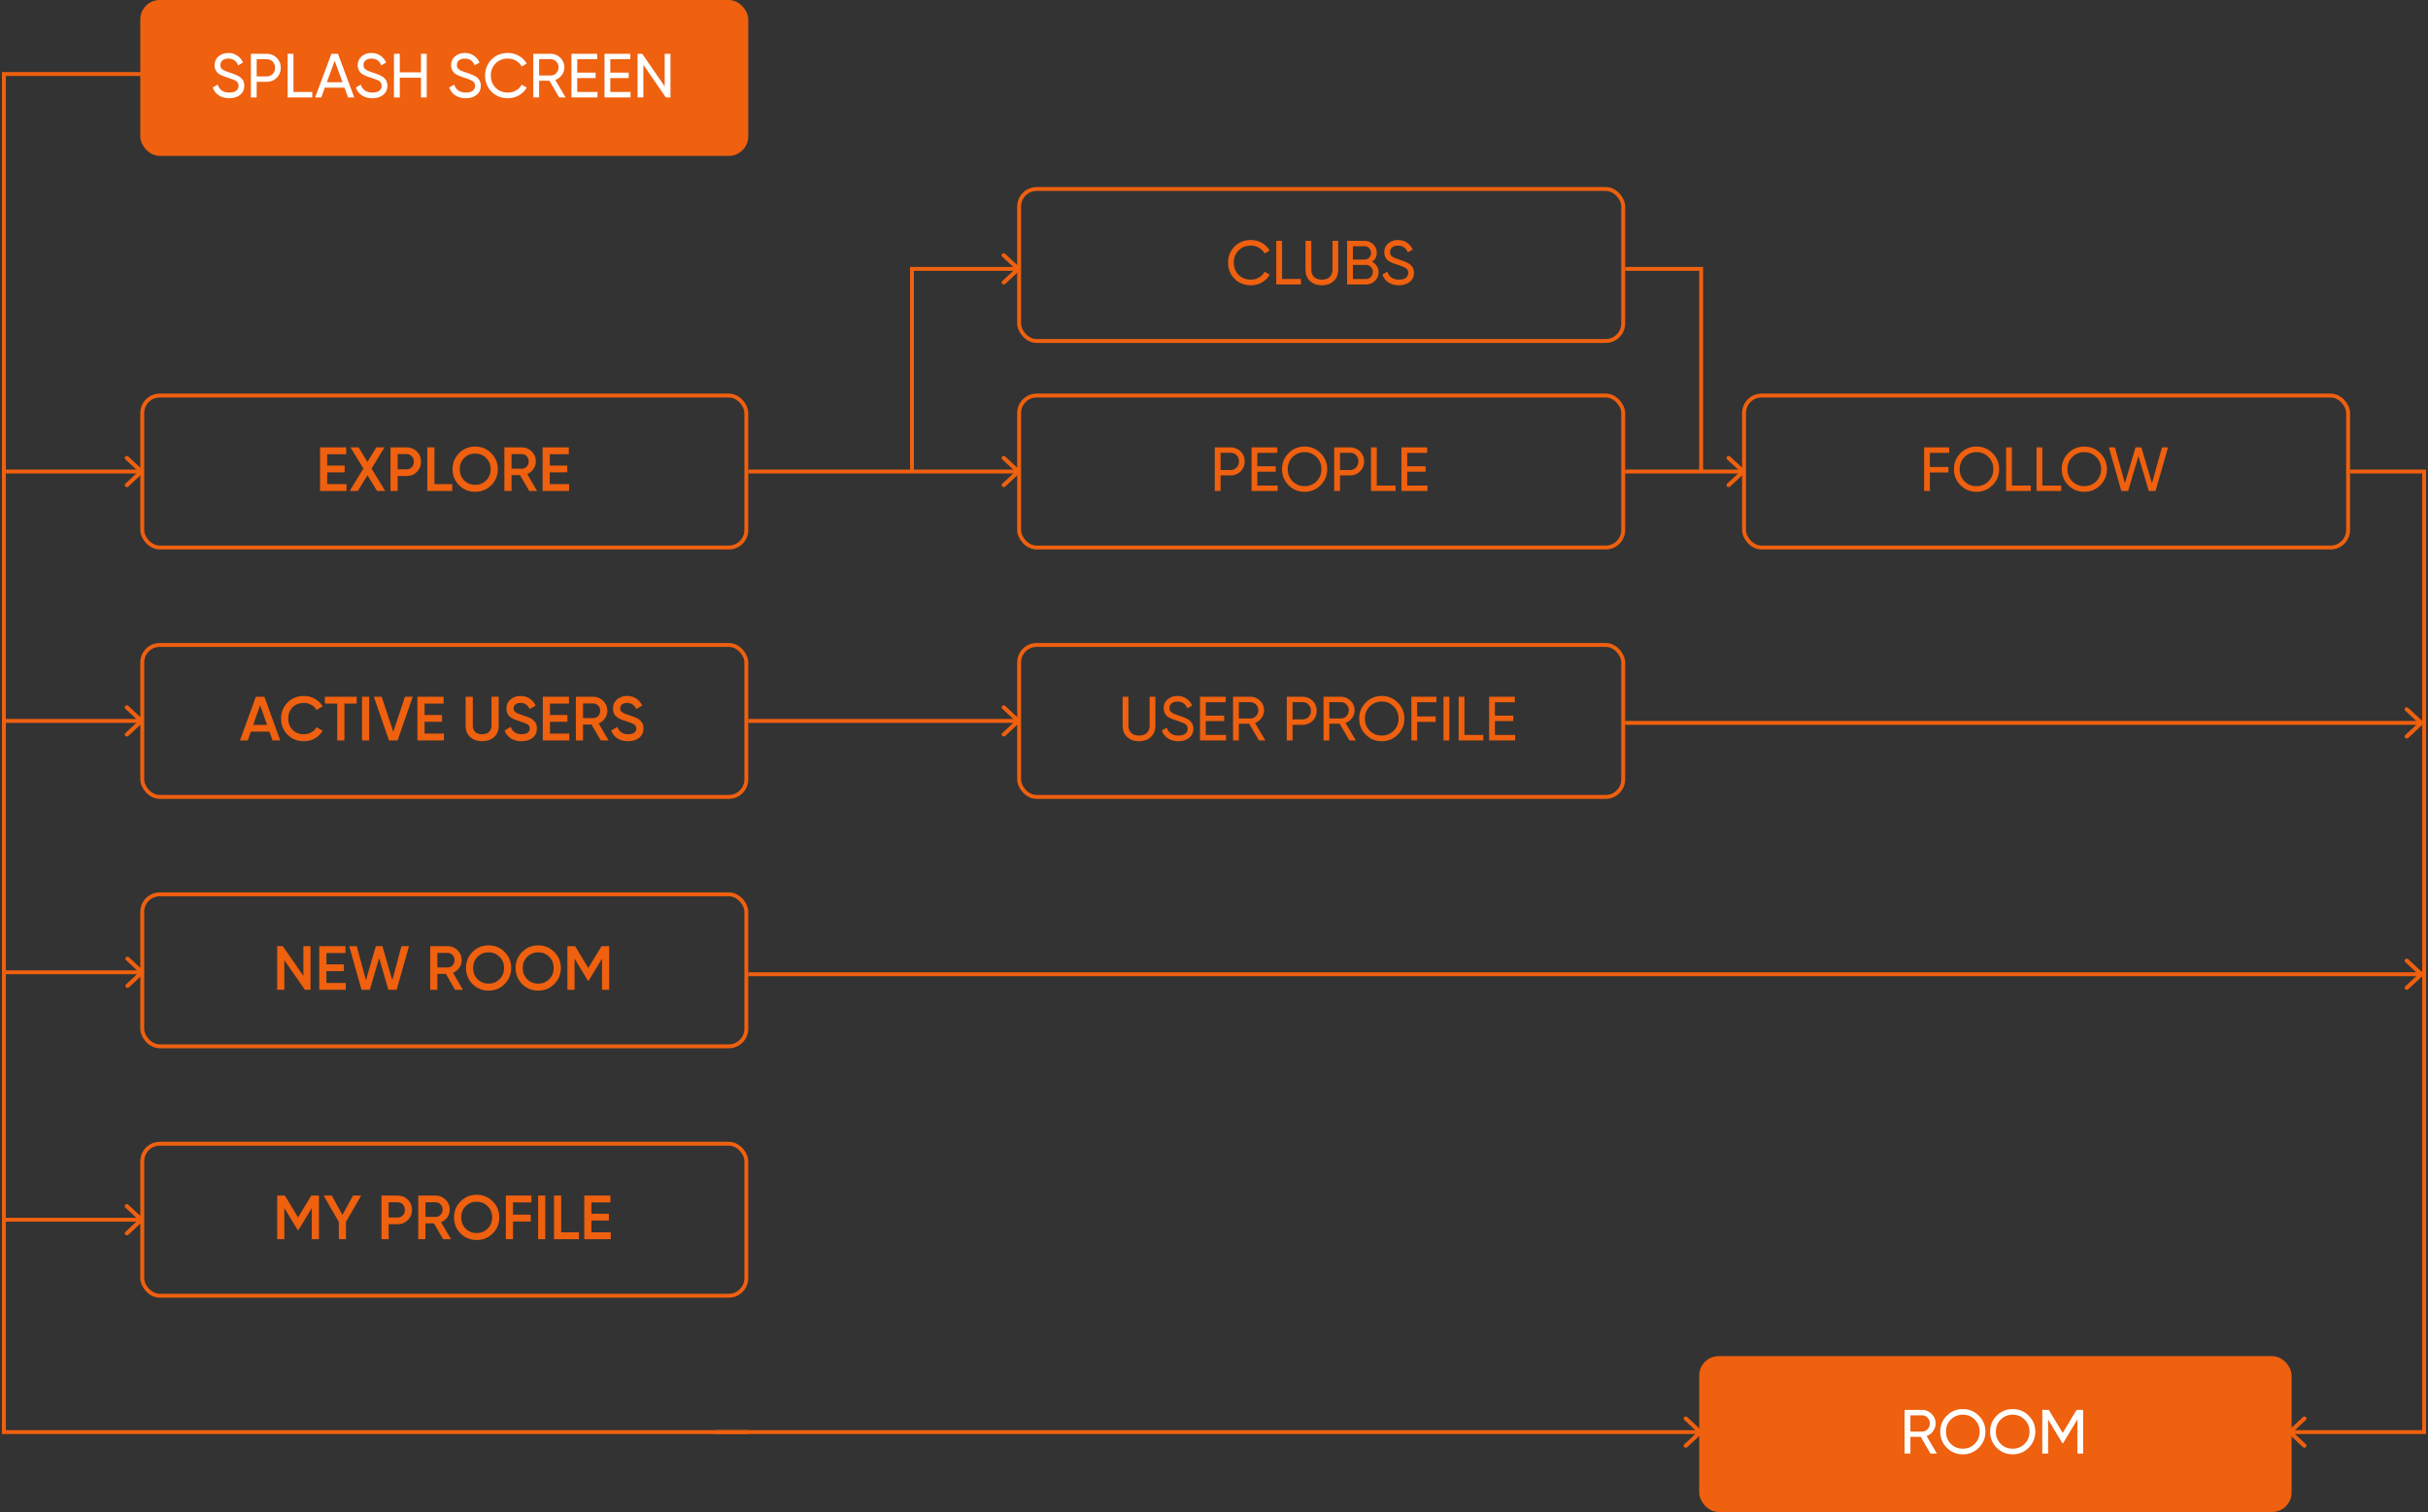 <svg width="623" height="388" viewBox="0 0 623 388" fill="none" xmlns="http://www.w3.org/2000/svg">
<rect x="0" y="0" width="623" height="388" fill="#333333" stroke="none"/>
<path d="M1 249.5H36.5" stroke="#EF600F"/>
<path d="M1 313H36.5" stroke="#EF600F"/>
<path d="M1 185H36.5" stroke="#EF600F"/>
<path d="M192 185H261" stroke="#EF600F"/>
<path d="M192 121H234M234 121V69H261.5M234 121H261.5" stroke="#EF600F"/>
<path d="M447.5 121H436.5M436.5 121V69H417M436.5 121H417" stroke="#EF600F"/>
<path d="M603 121H622V367.5H183.5" stroke="#EF600F"/>
<path d="M1 121H36.5" stroke="#EF600F"/>
<rect x="36.5" y="0.5" width="155" height="39" rx="4.5" fill="#EF600F"/>
<path d="M58.816 25.208C57.771 25.208 56.875 24.963 56.128 24.472C55.392 23.981 54.875 23.309 54.576 22.456L55.856 21.72C56.293 23.075 57.291 23.752 58.848 23.752C59.616 23.752 60.203 23.597 60.608 23.288C61.013 22.968 61.216 22.547 61.216 22.024C61.216 21.491 61.013 21.091 60.608 20.824C60.203 20.557 59.525 20.275 58.576 19.976C58.107 19.827 57.749 19.709 57.504 19.624C57.259 19.528 56.949 19.389 56.576 19.208C56.213 19.016 55.941 18.824 55.76 18.632C55.579 18.429 55.413 18.168 55.264 17.848C55.125 17.528 55.056 17.165 55.056 16.76C55.056 15.789 55.397 15.021 56.08 14.456C56.763 13.88 57.595 13.592 58.576 13.592C59.461 13.592 60.229 13.816 60.88 14.264C61.541 14.712 62.037 15.304 62.368 16.04L61.12 16.76C60.64 15.608 59.792 15.032 58.576 15.032C57.968 15.032 57.477 15.181 57.104 15.48C56.731 15.779 56.544 16.184 56.544 16.696C56.544 17.187 56.72 17.56 57.072 17.816C57.424 18.072 58.032 18.339 58.896 18.616C59.205 18.712 59.424 18.781 59.552 18.824C59.68 18.867 59.877 18.941 60.144 19.048C60.421 19.155 60.624 19.24 60.752 19.304C60.88 19.368 61.051 19.459 61.264 19.576C61.488 19.693 61.653 19.805 61.76 19.912C61.867 20.019 61.989 20.152 62.128 20.312C62.277 20.461 62.384 20.616 62.448 20.776C62.512 20.936 62.565 21.123 62.608 21.336C62.661 21.539 62.688 21.757 62.688 21.992C62.688 22.973 62.331 23.757 61.616 24.344C60.901 24.92 59.968 25.208 58.816 25.208ZM68.436 13.8C69.471 13.8 70.329 14.147 71.012 14.84C71.705 15.523 72.052 16.376 72.052 17.4C72.052 18.413 71.705 19.267 71.012 19.96C70.329 20.653 69.471 21 68.436 21H65.86V25H64.372V13.8H68.436ZM68.436 19.608C69.055 19.608 69.567 19.4 69.972 18.984C70.377 18.557 70.58 18.029 70.58 17.4C70.58 16.76 70.377 16.232 69.972 15.816C69.567 15.4 69.055 15.192 68.436 15.192H65.86V19.608H68.436ZM75.297 23.592H80.129V25H73.809V13.8H75.297V23.592ZM89.31 25L88.398 22.488H83.358L82.446 25H80.862L85.038 13.8H86.718L90.894 25H89.31ZM83.87 21.096H87.886L85.87 15.576L83.87 21.096ZM95.535 25.208C94.489 25.208 93.593 24.963 92.847 24.472C92.111 23.981 91.593 23.309 91.295 22.456L92.575 21.72C93.012 23.075 94.009 23.752 95.567 23.752C96.335 23.752 96.921 23.597 97.327 23.288C97.732 22.968 97.935 22.547 97.935 22.024C97.935 21.491 97.732 21.091 97.327 20.824C96.921 20.557 96.244 20.275 95.295 19.976C94.825 19.827 94.468 19.709 94.223 19.624C93.977 19.528 93.668 19.389 93.295 19.208C92.932 19.016 92.66 18.824 92.479 18.632C92.297 18.429 92.132 18.168 91.983 17.848C91.844 17.528 91.775 17.165 91.775 16.76C91.775 15.789 92.116 15.021 92.799 14.456C93.481 13.88 94.313 13.592 95.295 13.592C96.18 13.592 96.948 13.816 97.599 14.264C98.26 14.712 98.756 15.304 99.087 16.04L97.839 16.76C97.359 15.608 96.511 15.032 95.295 15.032C94.687 15.032 94.196 15.181 93.823 15.48C93.449 15.779 93.263 16.184 93.263 16.696C93.263 17.187 93.439 17.56 93.791 17.816C94.143 18.072 94.751 18.339 95.615 18.616C95.924 18.712 96.143 18.781 96.271 18.824C96.399 18.867 96.596 18.941 96.863 19.048C97.14 19.155 97.343 19.24 97.471 19.304C97.599 19.368 97.769 19.459 97.983 19.576C98.207 19.693 98.372 19.805 98.479 19.912C98.585 20.019 98.708 20.152 98.847 20.312C98.996 20.461 99.103 20.616 99.167 20.776C99.231 20.936 99.284 21.123 99.327 21.336C99.38 21.539 99.407 21.757 99.407 21.992C99.407 22.973 99.049 23.757 98.335 24.344C97.62 24.92 96.687 25.208 95.535 25.208ZM108.019 13.8H109.491V25H108.019V19.96H102.579V25H101.091V13.8H102.579V18.552H108.019V13.8ZM119.504 25.208C118.458 25.208 117.562 24.963 116.816 24.472C116.08 23.981 115.562 23.309 115.264 22.456L116.544 21.72C116.981 23.075 117.978 23.752 119.536 23.752C120.304 23.752 120.89 23.597 121.296 23.288C121.701 22.968 121.904 22.547 121.904 22.024C121.904 21.491 121.701 21.091 121.296 20.824C120.89 20.557 120.213 20.275 119.264 19.976C118.794 19.827 118.437 19.709 118.192 19.624C117.946 19.528 117.637 19.389 117.264 19.208C116.901 19.016 116.629 18.824 116.448 18.632C116.266 18.429 116.101 18.168 115.952 17.848C115.813 17.528 115.743 17.165 115.743 16.76C115.743 15.789 116.085 15.021 116.768 14.456C117.45 13.88 118.282 13.592 119.264 13.592C120.149 13.592 120.917 13.816 121.568 14.264C122.229 14.712 122.725 15.304 123.056 16.04L121.808 16.76C121.328 15.608 120.48 15.032 119.264 15.032C118.656 15.032 118.165 15.181 117.792 15.48C117.418 15.779 117.232 16.184 117.232 16.696C117.232 17.187 117.408 17.56 117.76 17.816C118.112 18.072 118.72 18.339 119.584 18.616C119.893 18.712 120.112 18.781 120.24 18.824C120.368 18.867 120.565 18.941 120.832 19.048C121.109 19.155 121.312 19.24 121.44 19.304C121.568 19.368 121.738 19.459 121.952 19.576C122.176 19.693 122.341 19.805 122.448 19.912C122.554 20.019 122.677 20.152 122.816 20.312C122.965 20.461 123.072 20.616 123.135 20.776C123.2 20.936 123.253 21.123 123.296 21.336C123.349 21.539 123.376 21.757 123.376 21.992C123.376 22.973 123.018 23.757 122.304 24.344C121.589 24.92 120.656 25.208 119.504 25.208ZM130.323 25.208C128.627 25.208 127.225 24.648 126.115 23.528C125.017 22.408 124.467 21.032 124.467 19.4C124.467 17.768 125.017 16.392 126.115 15.272C127.225 14.152 128.627 13.592 130.323 13.592C131.347 13.592 132.286 13.837 133.139 14.328C134.003 14.819 134.675 15.48 135.155 16.312L133.859 17.064C133.539 16.445 133.059 15.955 132.419 15.592C131.79 15.219 131.091 15.032 130.323 15.032C129.033 15.032 127.977 15.448 127.155 16.28C126.345 17.112 125.939 18.152 125.939 19.4C125.939 20.637 126.345 21.672 127.155 22.504C127.977 23.336 129.033 23.752 130.323 23.752C131.091 23.752 131.79 23.571 132.419 23.208C133.059 22.835 133.539 22.344 133.859 21.736L135.155 22.472C134.686 23.304 134.019 23.971 133.155 24.472C132.291 24.963 131.347 25.208 130.323 25.208ZM143.481 25L140.969 20.712H138.329V25H136.841V13.8H141.321C142.281 13.8 143.102 14.141 143.785 14.824C144.467 15.496 144.809 16.312 144.809 17.272C144.809 17.997 144.59 18.659 144.153 19.256C143.726 19.853 143.171 20.275 142.489 20.52L145.129 25H143.481ZM138.329 15.192V19.368H141.321C141.875 19.368 142.345 19.165 142.729 18.76C143.123 18.344 143.321 17.848 143.321 17.272C143.321 16.696 143.123 16.205 142.729 15.8C142.345 15.395 141.875 15.192 141.321 15.192H138.329ZM148.11 23.592H153.31V25H146.622V13.8H153.23V15.208H148.11V18.648H152.83V20.04H148.11V23.592ZM156.594 23.592H161.794V25H155.106V13.8H161.714V15.208H156.594V18.648H161.314V20.04H156.594V23.592ZM170.551 13.8H172.039V25H170.839L165.079 16.632V25H163.591V13.8H164.791L170.551 22.152V13.8Z" fill="white"/>
<rect x="36.5" y="0.5" width="155" height="39" rx="4.5" stroke="#EF600F"/>
<path d="M315.764 114.8C316.799 114.8 317.657 115.147 318.34 115.84C319.033 116.523 319.38 117.376 319.38 118.4C319.38 119.413 319.033 120.267 318.34 120.96C317.657 121.653 316.799 122 315.764 122H313.188V126H311.7V114.8H315.764ZM315.764 120.608C316.383 120.608 316.895 120.4 317.3 119.984C317.705 119.557 317.908 119.029 317.908 118.4C317.908 117.76 317.705 117.232 317.3 116.816C316.895 116.4 316.383 116.192 315.764 116.192H313.188V120.608H315.764ZM322.626 124.592H327.826V126H321.138V114.8H327.746V116.208H322.626V119.648H327.346V121.04H322.626V124.592ZM338.856 124.512C337.736 125.643 336.365 126.208 334.744 126.208C333.122 126.208 331.752 125.643 330.632 124.512C329.512 123.381 328.952 122.011 328.952 120.4C328.952 118.779 329.512 117.408 330.632 116.288C331.752 115.157 333.122 114.592 334.744 114.592C336.365 114.592 337.736 115.157 338.856 116.288C339.986 117.408 340.552 118.779 340.552 120.4C340.552 122.011 339.986 123.381 338.856 124.512ZM331.656 123.504C332.488 124.336 333.517 124.752 334.744 124.752C335.97 124.752 336.994 124.336 337.816 123.504C338.648 122.661 339.064 121.627 339.064 120.4C339.064 119.163 338.648 118.128 337.816 117.296C336.994 116.453 335.97 116.032 334.744 116.032C333.517 116.032 332.488 116.453 331.656 117.296C330.834 118.128 330.424 119.163 330.424 120.4C330.424 121.627 330.834 122.661 331.656 123.504ZM346.405 114.8C347.439 114.8 348.298 115.147 348.981 115.84C349.674 116.523 350.021 117.376 350.021 118.4C350.021 119.413 349.674 120.267 348.981 120.96C348.298 121.653 347.439 122 346.405 122H343.829V126H342.341V114.8H346.405ZM346.405 120.608C347.023 120.608 347.535 120.4 347.941 119.984C348.346 119.557 348.549 119.029 348.549 118.4C348.549 117.76 348.346 117.232 347.941 116.816C347.535 116.4 347.023 116.192 346.405 116.192H343.829V120.608H346.405ZM353.266 124.592H358.098V126H351.778V114.8H353.266V124.592ZM361.079 124.592H366.279V126H359.591V114.8H366.199V116.208H361.079V119.648H365.799V121.04H361.079V124.592Z" fill="#EF600F"/>
<rect x="261.5" y="101.5" width="155" height="39" rx="4.5" stroke="#EF600F"/>
<path d="M320.964 73.208C319.268 73.208 317.865 72.648 316.756 71.528C315.657 70.408 315.108 69.032 315.108 67.4C315.108 65.768 315.657 64.392 316.756 63.272C317.865 62.152 319.268 61.592 320.964 61.592C321.988 61.592 322.927 61.837 323.78 62.328C324.644 62.819 325.316 63.48 325.796 64.312L324.5 65.064C324.18 64.445 323.7 63.955 323.06 63.592C322.431 63.219 321.732 63.032 320.964 63.032C319.673 63.032 318.617 63.448 317.796 64.28C316.985 65.112 316.58 66.152 316.58 67.4C316.58 68.637 316.985 69.672 317.796 70.504C318.617 71.336 319.673 71.752 320.964 71.752C321.732 71.752 322.431 71.571 323.06 71.208C323.7 70.835 324.18 70.344 324.5 69.736L325.796 70.472C325.327 71.304 324.66 71.971 323.796 72.472C322.932 72.963 321.988 73.208 320.964 73.208ZM328.969 71.592H333.801V73H327.481V61.8H328.969V71.592ZM342.21 72.136C341.431 72.851 340.423 73.208 339.186 73.208C337.949 73.208 336.935 72.851 336.146 72.136C335.367 71.411 334.978 70.445 334.978 69.24V61.8H336.466V69.176C336.466 69.965 336.701 70.595 337.17 71.064C337.639 71.523 338.311 71.752 339.186 71.752C340.061 71.752 340.733 71.523 341.202 71.064C341.671 70.595 341.906 69.965 341.906 69.176V61.8H343.378V69.24C343.378 70.445 342.989 71.411 342.21 72.136ZM352.053 67.192C352.565 67.437 352.97 67.789 353.269 68.248C353.578 68.707 353.733 69.235 353.733 69.832C353.733 70.728 353.418 71.48 352.789 72.088C352.16 72.696 351.392 73 350.485 73H345.653V61.8H350.133C351.008 61.8 351.749 62.093 352.357 62.68C352.965 63.267 353.269 63.992 353.269 64.856C353.269 65.848 352.864 66.627 352.053 67.192ZM350.133 63.192H347.141V66.616H350.133C350.602 66.616 350.997 66.451 351.317 66.12C351.637 65.789 351.797 65.384 351.797 64.904C351.797 64.435 351.632 64.035 351.301 63.704C350.981 63.363 350.592 63.192 350.133 63.192ZM350.485 71.608C350.986 71.608 351.408 71.432 351.749 71.08C352.09 70.728 352.261 70.296 352.261 69.784C352.261 69.283 352.085 68.856 351.733 68.504C351.392 68.152 350.976 67.976 350.485 67.976H347.141V71.608H350.485ZM358.941 73.208C357.896 73.208 357 72.963 356.253 72.472C355.517 71.981 355 71.309 354.701 70.456L355.981 69.72C356.418 71.075 357.416 71.752 358.973 71.752C359.741 71.752 360.328 71.597 360.733 71.288C361.138 70.968 361.341 70.547 361.341 70.024C361.341 69.491 361.138 69.091 360.733 68.824C360.328 68.557 359.65 68.275 358.701 67.976C358.232 67.827 357.874 67.709 357.629 67.624C357.384 67.528 357.074 67.389 356.701 67.208C356.338 67.016 356.066 66.824 355.885 66.632C355.704 66.429 355.538 66.168 355.389 65.848C355.25 65.528 355.181 65.165 355.181 64.76C355.181 63.789 355.522 63.021 356.205 62.456C356.888 61.88 357.72 61.592 358.701 61.592C359.586 61.592 360.354 61.816 361.005 62.264C361.666 62.712 362.162 63.304 362.493 64.04L361.245 64.76C360.765 63.608 359.917 63.032 358.701 63.032C358.093 63.032 357.602 63.181 357.229 63.48C356.856 63.779 356.669 64.184 356.669 64.696C356.669 65.187 356.845 65.56 357.197 65.816C357.549 66.072 358.157 66.339 359.021 66.616C359.33 66.712 359.549 66.781 359.677 66.824C359.805 66.867 360.002 66.941 360.269 67.048C360.546 67.155 360.749 67.24 360.877 67.304C361.005 67.368 361.176 67.459 361.389 67.576C361.613 67.693 361.778 67.805 361.885 67.912C361.992 68.019 362.114 68.152 362.253 68.312C362.402 68.461 362.509 68.616 362.573 68.776C362.637 68.936 362.69 69.123 362.733 69.336C362.786 69.539 362.813 69.757 362.813 69.992C362.813 70.973 362.456 71.757 361.741 72.344C361.026 72.92 360.093 73.208 358.941 73.208Z" fill="#EF600F"/>
<rect x="261.5" y="48.5" width="155" height="39" rx="4.5" stroke="#EF600F"/>
<path d="M500.148 116.208H495.188V119.84H499.94V121.248H495.188V126H493.7V114.8H500.148V116.208ZM511.262 124.512C510.142 125.643 508.771 126.208 507.15 126.208C505.529 126.208 504.158 125.643 503.038 124.512C501.918 123.381 501.358 122.011 501.358 120.4C501.358 118.779 501.918 117.408 503.038 116.288C504.158 115.157 505.529 114.592 507.15 114.592C508.771 114.592 510.142 115.157 511.262 116.288C512.393 117.408 512.958 118.779 512.958 120.4C512.958 122.011 512.393 123.381 511.262 124.512ZM504.062 123.504C504.894 124.336 505.923 124.752 507.15 124.752C508.377 124.752 509.401 124.336 510.222 123.504C511.054 122.661 511.47 121.627 511.47 120.4C511.47 119.163 511.054 118.128 510.222 117.296C509.401 116.453 508.377 116.032 507.15 116.032C505.923 116.032 504.894 116.453 504.062 117.296C503.241 118.128 502.83 119.163 502.83 120.4C502.83 121.627 503.241 122.661 504.062 123.504ZM516.235 124.592H521.067V126H514.747V114.8H516.235V124.592ZM524.047 124.592H528.879V126H522.559V114.8H524.047V124.592ZM538.918 124.512C537.798 125.643 536.428 126.208 534.806 126.208C533.185 126.208 531.814 125.643 530.694 124.512C529.574 123.381 529.014 122.011 529.014 120.4C529.014 118.779 529.574 117.408 530.694 116.288C531.814 115.157 533.185 114.592 534.806 114.592C536.428 114.592 537.798 115.157 538.918 116.288C540.049 117.408 540.614 118.779 540.614 120.4C540.614 122.011 540.049 123.381 538.918 124.512ZM531.718 123.504C532.55 124.336 533.58 124.752 534.806 124.752C536.033 124.752 537.057 124.336 537.878 123.504C538.71 122.661 539.126 121.627 539.126 120.4C539.126 119.163 538.71 118.128 537.878 117.296C537.057 116.453 536.033 116.032 534.806 116.032C533.58 116.032 532.55 116.453 531.718 117.296C530.897 118.128 530.486 119.163 530.486 120.4C530.486 121.627 530.897 122.661 531.718 123.504ZM544.319 126L541.103 114.8H542.671L545.231 124.016L547.951 114.8H549.455L552.175 124.016L554.735 114.8H556.303L553.087 126H551.359L548.703 117.056L546.047 126H544.319Z" fill="#EF600F"/>
<rect x="447.5" y="101.5" width="155" height="39" rx="4.5" stroke="#EF600F"/>
<rect x="436.5" y="348.5" width="151" height="39" rx="4.5" fill="#EF600F"/>
<path d="M495.34 373L492.828 368.712H490.188V373H488.7V361.8H493.18C494.14 361.8 494.961 362.141 495.644 362.824C496.327 363.496 496.668 364.312 496.668 365.272C496.668 365.997 496.449 366.659 496.012 367.256C495.585 367.853 495.031 368.275 494.348 368.52L496.988 373H495.34ZM490.188 363.192V367.368H493.18C493.735 367.368 494.204 367.165 494.588 366.76C494.983 366.344 495.18 365.848 495.18 365.272C495.18 364.696 494.983 364.205 494.588 363.8C494.204 363.395 493.735 363.192 493.18 363.192H490.188ZM507.746 371.512C506.626 372.643 505.256 373.208 503.634 373.208C502.013 373.208 500.642 372.643 499.522 371.512C498.402 370.381 497.842 369.011 497.842 367.4C497.842 365.779 498.402 364.408 499.522 363.288C500.642 362.157 502.013 361.592 503.634 361.592C505.256 361.592 506.626 362.157 507.746 363.288C508.877 364.408 509.442 365.779 509.442 367.4C509.442 369.011 508.877 370.381 507.746 371.512ZM500.546 370.504C501.378 371.336 502.408 371.752 503.634 371.752C504.861 371.752 505.885 371.336 506.706 370.504C507.538 369.661 507.954 368.627 507.954 367.4C507.954 366.163 507.538 365.128 506.706 364.296C505.885 363.453 504.861 363.032 503.634 363.032C502.408 363.032 501.378 363.453 500.546 364.296C499.725 365.128 499.314 366.163 499.314 367.4C499.314 368.627 499.725 369.661 500.546 370.504ZM520.543 371.512C519.423 372.643 518.053 373.208 516.431 373.208C514.81 373.208 513.439 372.643 512.319 371.512C511.199 370.381 510.639 369.011 510.639 367.4C510.639 365.779 511.199 364.408 512.319 363.288C513.439 362.157 514.81 361.592 516.431 361.592C518.053 361.592 519.423 362.157 520.543 363.288C521.674 364.408 522.239 365.779 522.239 367.4C522.239 369.011 521.674 370.381 520.543 371.512ZM513.343 370.504C514.175 371.336 515.205 371.752 516.431 371.752C517.658 371.752 518.682 371.336 519.503 370.504C520.335 369.661 520.751 368.627 520.751 367.4C520.751 366.163 520.335 365.128 519.503 364.296C518.682 363.453 517.658 363.032 516.431 363.032C515.205 363.032 514.175 363.453 513.343 364.296C512.522 365.128 512.111 366.163 512.111 367.4C512.111 368.627 512.522 369.661 513.343 370.504ZM534.508 361.8V373H533.036V364.248L529.372 370.344H529.18L525.516 364.264V373H524.028V361.8H525.708L529.276 367.72L532.828 361.8H534.508Z" fill="white"/>
<rect x="436.5" y="348.5" width="151" height="39" rx="4.5" stroke="#EF600F"/>
<path d="M83.96 124.24H88.92V126H82.12V114.8H88.84V116.56H83.96V119.472H88.44V121.216H83.96V124.24ZM98.844 126H96.748L94.284 121.952L91.82 126H89.724L93.244 120.24L89.932 114.8H92.012L94.284 118.528L96.556 114.8H98.652L95.34 120.24L98.844 126ZM104.326 114.8C105.382 114.8 106.262 115.152 106.966 115.856C107.681 116.56 108.038 117.435 108.038 118.48C108.038 119.515 107.681 120.389 106.966 121.104C106.262 121.808 105.382 122.16 104.326 122.16H102.038V126H100.198V114.8H104.326ZM104.326 120.432C104.87 120.432 105.318 120.251 105.67 119.888C106.022 119.515 106.198 119.045 106.198 118.48C106.198 117.915 106.022 117.451 105.67 117.088C105.318 116.715 104.87 116.528 104.326 116.528H102.038V120.432H104.326ZM111.476 124.24H116.036V126H109.636V114.8H111.476V124.24ZM126.043 124.528C124.923 125.648 123.552 126.208 121.931 126.208C120.309 126.208 118.933 125.648 117.803 124.528C116.683 123.397 116.123 122.021 116.123 120.4C116.123 118.779 116.683 117.408 117.803 116.288C118.933 115.157 120.309 114.592 121.931 114.592C123.552 114.592 124.923 115.157 126.043 116.288C127.173 117.408 127.739 118.779 127.739 120.4C127.739 122.021 127.173 123.397 126.043 124.528ZM119.099 123.28C119.867 124.037 120.811 124.416 121.931 124.416C123.051 124.416 123.989 124.037 124.747 123.28C125.515 122.512 125.899 121.552 125.899 120.4C125.899 119.248 125.515 118.293 124.747 117.536C123.989 116.768 123.051 116.384 121.931 116.384C120.811 116.384 119.867 116.768 119.099 117.536C118.341 118.293 117.963 119.248 117.963 120.4C117.963 121.552 118.341 122.512 119.099 123.28ZM135.801 126L133.433 121.92H131.257V126H129.417V114.8H133.897C134.9 114.8 135.748 115.152 136.441 115.856C137.145 116.549 137.497 117.397 137.497 118.4C137.497 119.115 137.289 119.771 136.873 120.368C136.468 120.955 135.934 121.381 135.273 121.648L137.817 126H135.801ZM131.257 116.528V120.272H133.897C134.388 120.272 134.804 120.091 135.145 119.728C135.486 119.365 135.657 118.923 135.657 118.4C135.657 117.877 135.486 117.435 135.145 117.072C134.804 116.709 134.388 116.528 133.897 116.528H131.257ZM141.069 124.24H146.029V126H139.229V114.8H145.949V116.56H141.069V119.472H145.549V121.216H141.069V124.24Z" fill="#EF600F"/>
<rect x="36.5" y="101.5" width="155" height="39" rx="4.5" stroke="#EF600F"/>
<path d="M69.916 190L69.132 187.744H64.364L63.58 190H61.58L65.644 178.8H67.852L71.9 190H69.916ZM64.972 186.016H68.524L66.748 180.96L64.972 186.016ZM77.978 190.208C76.293 190.208 74.896 189.653 73.787 188.544C72.677 187.424 72.123 186.043 72.123 184.4C72.123 182.757 72.677 181.381 73.787 180.272C74.896 179.152 76.293 178.592 77.978 178.592C78.992 178.592 79.925 178.832 80.778 179.312C81.642 179.792 82.314 180.443 82.794 181.264L81.195 182.192C80.896 181.637 80.459 181.2 79.882 180.88C79.317 180.549 78.683 180.384 77.978 180.384C76.784 180.384 75.813 180.763 75.067 181.52C74.331 182.277 73.963 183.237 73.963 184.4C73.963 185.563 74.331 186.523 75.067 187.28C75.813 188.037 76.784 188.416 77.978 188.416C78.683 188.416 79.323 188.256 79.898 187.936C80.475 187.605 80.906 187.163 81.195 186.608L82.794 187.52C82.325 188.341 81.659 188.997 80.794 189.488C79.941 189.968 79.002 190.208 77.978 190.208ZM91.525 178.8V180.56H88.373V190H86.533V180.56H83.365V178.8H91.525ZM92.886 178.8H94.726V190H92.886V178.8ZM99.812 190L95.924 178.8H97.94L100.916 187.776L103.908 178.8H105.908L102.02 190H99.812ZM108.944 188.24H113.904V190H107.104V178.8H113.824V180.56H108.944V183.472H113.424V185.216H108.944V188.24ZM126.773 189.152C125.983 189.856 124.965 190.208 123.717 190.208C122.469 190.208 121.45 189.856 120.661 189.152C119.871 188.437 119.477 187.483 119.477 186.288V178.8H121.317V186.176C121.317 186.859 121.514 187.403 121.909 187.808C122.314 188.213 122.917 188.416 123.717 188.416C124.517 188.416 125.114 188.213 125.509 187.808C125.914 187.403 126.117 186.859 126.117 186.176V178.8H127.957V186.288C127.957 187.483 127.562 188.437 126.773 189.152ZM133.801 190.208C132.724 190.208 131.806 189.963 131.049 189.472C130.302 188.981 129.78 188.309 129.481 187.456L131.065 186.528C131.513 187.787 132.441 188.416 133.849 188.416C134.542 188.416 135.06 188.283 135.401 188.016C135.753 187.739 135.929 187.381 135.929 186.944C135.929 186.485 135.742 186.139 135.369 185.904C134.996 185.659 134.334 185.392 133.385 185.104C132.852 184.944 132.42 184.795 132.089 184.656C131.758 184.517 131.406 184.325 131.033 184.08C130.67 183.824 130.398 183.509 130.217 183.136C130.036 182.763 129.945 182.325 129.945 181.824C129.945 180.832 130.297 180.048 131.001 179.472C131.705 178.885 132.553 178.592 133.545 178.592C134.441 178.592 135.225 178.811 135.897 179.248C136.569 179.685 137.086 180.288 137.449 181.056L135.897 181.952C135.428 180.907 134.644 180.384 133.545 180.384C133.012 180.384 132.585 180.512 132.265 180.768C131.945 181.013 131.785 181.349 131.785 181.776C131.785 182.192 131.945 182.523 132.265 182.768C132.596 183.003 133.188 183.253 134.041 183.52C134.468 183.659 134.777 183.765 134.969 183.84C135.172 183.904 135.449 184.011 135.801 184.16C136.164 184.309 136.436 184.459 136.617 184.608C136.798 184.757 136.99 184.944 137.193 185.168C137.406 185.392 137.556 185.648 137.641 185.936C137.726 186.224 137.769 186.549 137.769 186.912C137.769 187.925 137.401 188.731 136.665 189.328C135.94 189.915 134.985 190.208 133.801 190.208ZM141.116 188.24H146.076V190H139.276V178.8H145.996V180.56H141.116V183.472H145.596V185.216H141.116V188.24ZM154.145 190L151.777 185.92H149.601V190H147.761V178.8H152.241C153.243 178.8 154.091 179.152 154.785 179.856C155.489 180.549 155.841 181.397 155.841 182.4C155.841 183.115 155.633 183.771 155.217 184.368C154.811 184.955 154.278 185.381 153.617 185.648L156.161 190H154.145ZM149.601 180.528V184.272H152.241C152.731 184.272 153.147 184.091 153.489 183.728C153.83 183.365 154.001 182.923 154.001 182.4C154.001 181.877 153.83 181.435 153.489 181.072C153.147 180.709 152.731 180.528 152.241 180.528H149.601ZM161.145 190.208C160.068 190.208 159.15 189.963 158.393 189.472C157.646 188.981 157.124 188.309 156.825 187.456L158.409 186.528C158.857 187.787 159.785 188.416 161.193 188.416C161.886 188.416 162.404 188.283 162.745 188.016C163.097 187.739 163.273 187.381 163.273 186.944C163.273 186.485 163.086 186.139 162.713 185.904C162.34 185.659 161.678 185.392 160.729 185.104C160.196 184.944 159.764 184.795 159.433 184.656C159.102 184.517 158.75 184.325 158.377 184.08C158.014 183.824 157.742 183.509 157.561 183.136C157.38 182.763 157.289 182.325 157.289 181.824C157.289 180.832 157.641 180.048 158.345 179.472C159.049 178.885 159.897 178.592 160.889 178.592C161.785 178.592 162.569 178.811 163.241 179.248C163.913 179.685 164.43 180.288 164.793 181.056L163.241 181.952C162.772 180.907 161.988 180.384 160.889 180.384C160.356 180.384 159.929 180.512 159.609 180.768C159.289 181.013 159.129 181.349 159.129 181.776C159.129 182.192 159.289 182.523 159.609 182.768C159.94 183.003 160.532 183.253 161.385 183.52C161.812 183.659 162.121 183.765 162.313 183.84C162.516 183.904 162.793 184.011 163.145 184.16C163.508 184.309 163.78 184.459 163.961 184.608C164.142 184.757 164.334 184.944 164.537 185.168C164.75 185.392 164.9 185.648 164.985 185.936C165.07 186.224 165.113 186.549 165.113 186.912C165.113 187.925 164.745 188.731 164.009 189.328C163.284 189.915 162.329 190.208 161.145 190.208Z" fill="#EF600F"/>
<rect x="36.5" y="165.5" width="155" height="39" rx="4.5" stroke="#EF600F"/>
<path d="M77.84 242.8H79.68V254H78.24L72.96 246.4V254H71.12V242.8H72.56L77.84 250.4V242.8ZM83.757 252.24H88.717V254H81.917V242.8H88.637V244.56H83.757V247.472H88.237V249.216H83.757V252.24ZM92.769 254L89.601 242.8H91.537L93.889 251.552L96.433 242.8H98.129L100.657 251.552L103.009 242.8H104.945L101.777 254H99.649L97.281 245.824L94.897 254H92.769ZM116.77 254L114.402 249.92H112.226V254H110.386V242.8H114.866C115.868 242.8 116.716 243.152 117.41 243.856C118.114 244.549 118.466 245.397 118.466 246.4C118.466 247.115 118.258 247.771 117.842 248.368C117.436 248.955 116.903 249.381 116.242 249.648L118.786 254H116.77ZM112.226 244.528V248.272H114.866C115.356 248.272 115.772 248.091 116.114 247.728C116.455 247.365 116.626 246.923 116.626 246.4C116.626 245.877 116.455 245.435 116.114 245.072C115.772 244.709 115.356 244.528 114.866 244.528H112.226ZM129.48 252.528C128.36 253.648 126.989 254.208 125.368 254.208C123.747 254.208 122.371 253.648 121.24 252.528C120.12 251.397 119.56 250.021 119.56 248.4C119.56 246.779 120.12 245.408 121.24 244.288C122.371 243.157 123.747 242.592 125.368 242.592C126.989 242.592 128.36 243.157 129.48 244.288C130.611 245.408 131.176 246.779 131.176 248.4C131.176 250.021 130.611 251.397 129.48 252.528ZM122.536 251.28C123.304 252.037 124.248 252.416 125.368 252.416C126.488 252.416 127.427 252.037 128.184 251.28C128.952 250.512 129.336 249.552 129.336 248.4C129.336 247.248 128.952 246.293 128.184 245.536C127.427 244.768 126.488 244.384 125.368 244.384C124.248 244.384 123.304 244.768 122.536 245.536C121.779 246.293 121.4 247.248 121.4 248.4C121.4 249.552 121.779 250.512 122.536 251.28ZM142.214 252.528C141.094 253.648 139.724 254.208 138.102 254.208C136.481 254.208 135.105 253.648 133.974 252.528C132.854 251.397 132.294 250.021 132.294 248.4C132.294 246.779 132.854 245.408 133.974 244.288C135.105 243.157 136.481 242.592 138.102 242.592C139.724 242.592 141.094 243.157 142.214 244.288C143.345 245.408 143.91 246.779 143.91 248.4C143.91 250.021 143.345 251.397 142.214 252.528ZM135.27 251.28C136.038 252.037 136.982 252.416 138.102 252.416C139.222 252.416 140.161 252.037 140.918 251.28C141.686 250.512 142.07 249.552 142.07 248.4C142.07 247.248 141.686 246.293 140.918 245.536C140.161 244.768 139.222 244.384 138.102 244.384C136.982 244.384 136.038 244.768 135.27 245.536C134.513 246.293 134.134 247.248 134.134 248.4C134.134 249.552 134.513 250.512 135.27 251.28ZM156.309 242.8V254H154.469V246.016L151.061 251.648H150.837L147.429 246V254H145.589V242.8H147.573L150.949 248.4L154.341 242.8H156.309Z" fill="#EF600F"/>
<rect x="36.5" y="229.5" width="155" height="39" rx="4.5" stroke="#EF600F"/>
<path d="M81.84 306.8V318H80V310.016L76.592 315.648H76.368L72.96 310V318H71.12V306.8H73.104L76.48 312.4L79.872 306.8H81.84ZM92.681 306.8L88.777 313.552V318H86.937V313.552L83.033 306.8H85.129L87.865 311.76L90.585 306.8H92.681ZM102.014 306.8C103.07 306.8 103.95 307.152 104.654 307.856C105.368 308.56 105.726 309.435 105.726 310.48C105.726 311.515 105.368 312.389 104.654 313.104C103.95 313.808 103.07 314.16 102.014 314.16H99.726V318H97.886V306.8H102.014ZM102.014 312.432C102.558 312.432 103.006 312.251 103.358 311.888C103.71 311.515 103.886 311.045 103.886 310.48C103.886 309.915 103.71 309.451 103.358 309.088C103.006 308.715 102.558 308.528 102.014 308.528H99.726V312.432H102.014ZM113.707 318L111.339 313.92H109.163V318H107.323V306.8H111.803C112.806 306.8 113.654 307.152 114.347 307.856C115.051 308.549 115.403 309.397 115.403 310.4C115.403 311.115 115.195 311.771 114.779 312.368C114.374 312.955 113.84 313.381 113.179 313.648L115.723 318H113.707ZM109.163 308.528V312.272H111.803C112.294 312.272 112.71 312.091 113.051 311.728C113.392 311.365 113.563 310.923 113.563 310.4C113.563 309.877 113.392 309.435 113.051 309.072C112.71 308.709 112.294 308.528 111.803 308.528H109.163ZM126.418 316.528C125.298 317.648 123.927 318.208 122.306 318.208C120.684 318.208 119.308 317.648 118.178 316.528C117.058 315.397 116.498 314.021 116.498 312.4C116.498 310.779 117.058 309.408 118.178 308.288C119.308 307.157 120.684 306.592 122.306 306.592C123.927 306.592 125.298 307.157 126.418 308.288C127.548 309.408 128.114 310.779 128.114 312.4C128.114 314.021 127.548 315.397 126.418 316.528ZM119.474 315.28C120.242 316.037 121.186 316.416 122.306 316.416C123.426 316.416 124.364 316.037 125.122 315.28C125.89 314.512 126.274 313.552 126.274 312.4C126.274 311.248 125.89 310.293 125.122 309.536C124.364 308.768 123.426 308.384 122.306 308.384C121.186 308.384 120.242 308.768 119.474 309.536C118.716 310.293 118.338 311.248 118.338 312.4C118.338 313.552 118.716 314.512 119.474 315.28ZM136.352 308.56H131.632V311.696H136.192V313.456H131.632V318H129.792V306.8H136.352V308.56ZM138.073 306.8H139.913V318H138.073V306.8ZM143.991 316.24H148.551V318H142.151V306.8H143.991V316.24ZM151.757 316.24H156.717V318H149.917V306.8H156.637V308.56H151.757V311.472H156.237V313.216H151.757V316.24Z" fill="#EF600F"/>
<rect x="36.5" y="293.5" width="155" height="39" rx="4.5" stroke="#EF600F"/>
<path d="M295.288 189.136C294.509 189.851 293.501 190.208 292.264 190.208C291.027 190.208 290.013 189.851 289.224 189.136C288.445 188.411 288.056 187.445 288.056 186.24V178.8H289.544V186.176C289.544 186.965 289.779 187.595 290.248 188.064C290.717 188.523 291.389 188.752 292.264 188.752C293.139 188.752 293.811 188.523 294.28 188.064C294.749 187.595 294.984 186.965 294.984 186.176V178.8H296.456V186.24C296.456 187.445 296.067 188.411 295.288 189.136ZM302.347 190.208C301.302 190.208 300.406 189.963 299.659 189.472C298.923 188.981 298.406 188.309 298.107 187.456L299.387 186.72C299.825 188.075 300.822 188.752 302.379 188.752C303.147 188.752 303.734 188.597 304.139 188.288C304.545 187.968 304.747 187.547 304.747 187.024C304.747 186.491 304.545 186.091 304.139 185.824C303.734 185.557 303.057 185.275 302.107 184.976C301.638 184.827 301.281 184.709 301.035 184.624C300.79 184.528 300.481 184.389 300.107 184.208C299.745 184.016 299.473 183.824 299.291 183.632C299.11 183.429 298.945 183.168 298.795 182.848C298.657 182.528 298.587 182.165 298.587 181.76C298.587 180.789 298.929 180.021 299.611 179.456C300.294 178.88 301.126 178.592 302.107 178.592C302.993 178.592 303.761 178.816 304.411 179.264C305.073 179.712 305.569 180.304 305.899 181.04L304.651 181.76C304.171 180.608 303.323 180.032 302.107 180.032C301.499 180.032 301.009 180.181 300.635 180.48C300.262 180.779 300.075 181.184 300.075 181.696C300.075 182.187 300.251 182.56 300.603 182.816C300.955 183.072 301.563 183.339 302.427 183.616C302.737 183.712 302.955 183.781 303.083 183.824C303.211 183.867 303.409 183.941 303.675 184.048C303.953 184.155 304.155 184.24 304.283 184.304C304.411 184.368 304.582 184.459 304.795 184.576C305.019 184.693 305.185 184.805 305.291 184.912C305.398 185.019 305.521 185.152 305.659 185.312C305.809 185.461 305.915 185.616 305.979 185.776C306.043 185.936 306.097 186.123 306.139 186.336C306.193 186.539 306.219 186.757 306.219 186.992C306.219 187.973 305.862 188.757 305.147 189.344C304.433 189.92 303.499 190.208 302.347 190.208ZM309.391 188.592H314.591V190H307.903V178.8H314.511V180.208H309.391V183.648H314.111V185.04H309.391V188.592ZM323.028 190L320.516 185.712H317.876V190H316.388V178.8H320.868C321.828 178.8 322.649 179.141 323.332 179.824C324.014 180.496 324.356 181.312 324.356 182.272C324.356 182.997 324.137 183.659 323.7 184.256C323.273 184.853 322.718 185.275 322.036 185.52L324.676 190H323.028ZM317.876 180.192V184.368H320.868C321.422 184.368 321.892 184.165 322.276 183.76C322.67 183.344 322.868 182.848 322.868 182.272C322.868 181.696 322.67 181.205 322.276 180.8C321.892 180.395 321.422 180.192 320.868 180.192H317.876ZM334.233 178.8C335.267 178.8 336.126 179.147 336.809 179.84C337.502 180.523 337.849 181.376 337.849 182.4C337.849 183.413 337.502 184.267 336.809 184.96C336.126 185.653 335.267 186 334.233 186H331.657V190H330.169V178.8H334.233ZM334.233 184.608C334.851 184.608 335.363 184.4 335.769 183.984C336.174 183.557 336.377 183.029 336.377 182.4C336.377 181.76 336.174 181.232 335.769 180.816C335.363 180.4 334.851 180.192 334.233 180.192H331.657V184.608H334.233ZM346.246 190L343.734 185.712H341.094V190H339.606V178.8H344.086C345.046 178.8 345.868 179.141 346.55 179.824C347.233 180.496 347.574 181.312 347.574 182.272C347.574 182.997 347.356 183.659 346.918 184.256C346.492 184.853 345.937 185.275 345.254 185.52L347.894 190H346.246ZM341.094 180.192V184.368H344.086C344.641 184.368 345.11 184.165 345.494 183.76C345.889 183.344 346.086 182.848 346.086 182.272C346.086 181.696 345.889 181.205 345.494 180.8C345.11 180.395 344.641 180.192 344.086 180.192H341.094ZM358.653 188.512C357.533 189.643 356.162 190.208 354.541 190.208C352.919 190.208 351.549 189.643 350.429 188.512C349.309 187.381 348.749 186.011 348.749 184.4C348.749 182.779 349.309 181.408 350.429 180.288C351.549 179.157 352.919 178.592 354.541 178.592C356.162 178.592 357.533 179.157 358.653 180.288C359.783 181.408 360.349 182.779 360.349 184.4C360.349 186.011 359.783 187.381 358.653 188.512ZM351.453 187.504C352.285 188.336 353.314 188.752 354.541 188.752C355.767 188.752 356.791 188.336 357.613 187.504C358.445 186.661 358.861 185.627 358.861 184.4C358.861 183.163 358.445 182.128 357.613 181.296C356.791 180.453 355.767 180.032 354.541 180.032C353.314 180.032 352.285 180.453 351.453 181.296C350.631 182.128 350.221 183.163 350.221 184.4C350.221 185.627 350.631 186.661 351.453 187.504ZM368.586 180.208H363.626V183.84H368.378V185.248H363.626V190H362.138V178.8H368.586V180.208ZM370.388 178.8H371.876V190H370.388V178.8ZM375.766 188.592H380.598V190H374.278V178.8H375.766V188.592ZM383.579 188.592H388.779V190H382.091V178.8H388.699V180.208H383.579V183.648H388.299V185.04H383.579V188.592Z" fill="#EF600F"/>
<rect x="261.5" y="165.5" width="155" height="39" rx="4.5" stroke="#EF600F"/>
<path d="M36.493 19H1V367.5H192" stroke="#EF600F"/>
<path d="M622.5 185.5H417" stroke="#EF600F"/>
<path d="M622 250H192" stroke="#EF600F"/>
<path d="M32.17 124.85C32.221 124.897 32.281 124.935 32.348 124.961C32.414 124.987 32.486 125 32.558 125C32.63 125 32.701 124.987 32.768 124.961C32.835 124.935 32.895 124.897 32.946 124.85L36.676 121.367C36.727 121.32 36.767 121.263 36.795 121.201C36.822 121.139 36.837 121.072 36.837 121.004C36.837 120.937 36.822 120.87 36.795 120.808C36.767 120.746 36.727 120.689 36.676 120.642L32.946 117.159C32.896 117.11 32.835 117.07 32.768 117.043C32.701 117.015 32.628 117.001 32.555 117C32.482 116.999 32.409 117.012 32.342 117.038C32.274 117.064 32.212 117.102 32.16 117.15C32.109 117.199 32.068 117.257 32.04 117.32C32.013 117.383 31.999 117.451 32 117.52C32.001 117.588 32.017 117.656 32.046 117.718C32.075 117.781 32.118 117.838 32.171 117.885L35.512 121.004L32.171 124.124C32.12 124.172 32.079 124.228 32.052 124.29C32.024 124.353 32.01 124.419 32.01 124.487C32.009 124.554 32.023 124.621 32.051 124.683C32.078 124.745 32.119 124.802 32.17 124.85Z" fill="#EF600F"/>
<path d="M32.17 188.85C32.221 188.897 32.281 188.935 32.348 188.961C32.414 188.987 32.486 189 32.558 189C32.63 189 32.701 188.987 32.768 188.961C32.835 188.935 32.895 188.897 32.946 188.85L36.676 185.367C36.727 185.32 36.767 185.263 36.795 185.201C36.822 185.139 36.837 185.072 36.837 185.004C36.837 184.937 36.822 184.87 36.795 184.808C36.767 184.746 36.727 184.689 36.676 184.642L32.946 181.159C32.896 181.11 32.835 181.07 32.768 181.043C32.701 181.015 32.628 181.001 32.555 181C32.482 180.999 32.409 181.012 32.342 181.038C32.274 181.064 32.212 181.102 32.16 181.15C32.109 181.199 32.068 181.257 32.04 181.32C32.013 181.383 31.999 181.451 32 181.52C32.001 181.588 32.017 181.656 32.046 181.718C32.075 181.781 32.118 181.838 32.171 181.885L35.512 185.004L32.171 188.124C32.12 188.172 32.079 188.228 32.052 188.29C32.024 188.353 32.01 188.419 32.01 188.487C32.009 188.554 32.023 188.621 32.051 188.683C32.078 188.745 32.119 188.802 32.17 188.85Z" fill="#EF600F"/>
<path d="M32.333 253.35C32.384 253.397 32.445 253.435 32.511 253.461C32.578 253.487 32.649 253.5 32.721 253.5C32.794 253.5 32.865 253.487 32.931 253.461C32.998 253.435 33.059 253.397 33.11 253.35L36.839 249.867C36.89 249.82 36.931 249.763 36.958 249.701C36.986 249.639 37 249.572 37 249.504C37 249.437 36.986 249.37 36.958 249.308C36.931 249.246 36.89 249.189 36.839 249.142L33.11 245.659C33.059 245.61 32.998 245.57 32.931 245.543C32.864 245.515 32.792 245.501 32.719 245.5C32.645 245.499 32.573 245.512 32.505 245.538C32.437 245.564 32.376 245.602 32.324 245.65C32.272 245.699 32.231 245.757 32.204 245.82C32.176 245.883 32.163 245.951 32.164 246.02C32.165 246.088 32.18 246.156 32.21 246.218C32.239 246.281 32.282 246.338 32.335 246.385L35.676 249.504L32.335 252.624C32.283 252.672 32.243 252.728 32.215 252.79C32.188 252.853 32.173 252.919 32.173 252.987C32.173 253.054 32.187 253.121 32.215 253.183C32.242 253.245 32.282 253.302 32.333 253.35Z" fill="#EF600F"/>
<path d="M32.17 316.85C32.221 316.897 32.281 316.935 32.348 316.961C32.414 316.987 32.486 317 32.558 317C32.63 317 32.701 316.987 32.768 316.961C32.835 316.935 32.895 316.897 32.946 316.85L36.676 313.367C36.727 313.32 36.767 313.263 36.795 313.201C36.822 313.139 36.837 313.072 36.837 313.004C36.837 312.937 36.822 312.87 36.795 312.808C36.767 312.746 36.727 312.689 36.676 312.642L32.946 309.159C32.896 309.11 32.835 309.07 32.768 309.043C32.701 309.015 32.628 309.001 32.555 309C32.482 308.999 32.409 309.012 32.342 309.038C32.274 309.064 32.212 309.102 32.16 309.15C32.109 309.199 32.068 309.257 32.04 309.32C32.013 309.383 31.999 309.451 32 309.52C32.001 309.588 32.017 309.656 32.046 309.718C32.075 309.781 32.118 309.838 32.171 309.885L35.512 313.004L32.171 316.124C32.12 316.172 32.079 316.228 32.052 316.29C32.024 316.353 32.01 316.419 32.01 316.487C32.009 316.554 32.023 316.621 32.051 316.683C32.078 316.745 32.119 316.802 32.17 316.85Z" fill="#EF600F"/>
<path d="M432.17 371.35C432.221 371.397 432.281 371.435 432.348 371.461C432.414 371.487 432.486 371.5 432.558 371.5C432.63 371.5 432.701 371.487 432.768 371.461C432.835 371.435 432.895 371.397 432.946 371.35L436.676 367.867C436.727 367.82 436.767 367.763 436.795 367.701C436.822 367.639 436.836 367.572 436.836 367.504C436.836 367.437 436.822 367.37 436.795 367.308C436.767 367.246 436.727 367.189 436.676 367.142L432.946 363.659C432.896 363.61 432.835 363.57 432.768 363.543C432.701 363.515 432.628 363.501 432.555 363.5C432.482 363.499 432.409 363.512 432.341 363.538C432.274 363.564 432.212 363.602 432.16 363.65C432.109 363.699 432.068 363.757 432.04 363.82C432.013 363.883 431.999 363.951 432 364.02C432.001 364.088 432.017 364.156 432.046 364.218C432.075 364.281 432.118 364.338 432.171 364.385L435.512 367.504L432.171 370.624C432.12 370.672 432.079 370.728 432.052 370.79C432.024 370.853 432.01 370.919 432.009 370.987C432.009 371.054 432.023 371.121 432.051 371.183C432.078 371.245 432.119 371.302 432.17 371.35Z" fill="#EF600F"/>
<path d="M257.17 188.85C257.221 188.897 257.281 188.935 257.348 188.961C257.414 188.987 257.486 189 257.558 189C257.63 189 257.701 188.987 257.768 188.961C257.835 188.935 257.895 188.897 257.946 188.85L261.676 185.367C261.727 185.32 261.767 185.263 261.795 185.201C261.822 185.139 261.836 185.072 261.836 185.004C261.836 184.937 261.822 184.87 261.795 184.808C261.767 184.746 261.727 184.689 261.676 184.642L257.946 181.159C257.896 181.11 257.835 181.07 257.768 181.043C257.701 181.015 257.628 181.001 257.555 181C257.482 180.999 257.409 181.012 257.341 181.038C257.274 181.064 257.212 181.102 257.16 181.15C257.109 181.199 257.068 181.257 257.04 181.32C257.013 181.383 256.999 181.451 257 181.52C257.001 181.588 257.017 181.656 257.046 181.718C257.075 181.781 257.118 181.838 257.171 181.885L260.512 185.004L257.171 188.124C257.12 188.172 257.079 188.228 257.052 188.29C257.024 188.353 257.01 188.419 257.009 188.487C257.009 188.554 257.023 188.621 257.051 188.683C257.078 188.745 257.119 188.802 257.17 188.85Z" fill="#EF600F"/>
<path d="M257.17 124.85C257.221 124.897 257.281 124.935 257.348 124.961C257.414 124.987 257.486 125 257.558 125C257.63 125 257.701 124.987 257.768 124.961C257.835 124.935 257.895 124.897 257.946 124.85L261.676 121.367C261.727 121.32 261.767 121.263 261.795 121.201C261.822 121.139 261.836 121.072 261.836 121.004C261.836 120.937 261.822 120.87 261.795 120.808C261.767 120.746 261.727 120.689 261.676 120.642L257.946 117.159C257.896 117.11 257.835 117.07 257.768 117.043C257.701 117.015 257.628 117.001 257.555 117C257.482 116.999 257.409 117.012 257.342 117.038C257.274 117.064 257.212 117.102 257.16 117.15C257.109 117.199 257.068 117.257 257.04 117.32C257.013 117.383 256.999 117.451 257 117.52C257.001 117.588 257.017 117.656 257.046 117.718C257.075 117.781 257.118 117.838 257.171 117.885L260.512 121.004L257.171 124.124C257.12 124.172 257.079 124.228 257.052 124.29C257.024 124.353 257.01 124.419 257.01 124.487C257.009 124.554 257.023 124.621 257.051 124.683C257.078 124.745 257.119 124.802 257.17 124.85Z" fill="#EF600F"/>
<path d="M257.17 72.85C257.221 72.897 257.281 72.935 257.348 72.961C257.414 72.987 257.486 73 257.558 73C257.63 73 257.701 72.987 257.768 72.961C257.835 72.935 257.895 72.897 257.946 72.85L261.676 69.367C261.727 69.32 261.767 69.263 261.795 69.201C261.822 69.138 261.836 69.072 261.836 69.004C261.836 68.937 261.822 68.87 261.795 68.808C261.767 68.746 261.727 68.689 261.676 68.642L257.946 65.159C257.896 65.11 257.835 65.07 257.768 65.043C257.701 65.015 257.628 65.001 257.555 65C257.482 64.999 257.409 65.012 257.342 65.038C257.274 65.064 257.212 65.102 257.16 65.15C257.109 65.199 257.068 65.257 257.04 65.32C257.013 65.383 256.999 65.451 257 65.52C257.001 65.588 257.017 65.656 257.046 65.718C257.075 65.781 257.118 65.838 257.171 65.885L260.512 69.004L257.171 72.124C257.12 72.172 257.079 72.228 257.052 72.29C257.024 72.353 257.01 72.419 257.01 72.487C257.009 72.554 257.023 72.621 257.051 72.683C257.078 72.745 257.119 72.802 257.17 72.85Z" fill="#EF600F"/>
<path d="M443.17 124.85C443.221 124.897 443.281 124.935 443.348 124.961C443.414 124.987 443.486 125 443.558 125C443.63 125 443.701 124.987 443.768 124.961C443.835 124.935 443.895 124.897 443.946 124.85L447.676 121.367C447.727 121.32 447.767 121.263 447.795 121.201C447.822 121.139 447.836 121.072 447.836 121.004C447.836 120.937 447.822 120.87 447.795 120.808C447.767 120.746 447.727 120.689 447.676 120.642L443.946 117.159C443.896 117.11 443.835 117.07 443.768 117.043C443.701 117.015 443.628 117.001 443.555 117C443.482 116.999 443.409 117.012 443.341 117.038C443.274 117.064 443.212 117.102 443.16 117.15C443.109 117.199 443.068 117.257 443.04 117.32C443.013 117.383 442.999 117.451 443 117.52C443.001 117.588 443.017 117.656 443.046 117.718C443.075 117.781 443.118 117.838 443.171 117.885L446.512 121.004L443.171 124.124C443.12 124.172 443.079 124.228 443.052 124.29C443.024 124.353 443.01 124.419 443.009 124.487C443.009 124.554 443.023 124.621 443.051 124.683C443.078 124.745 443.119 124.802 443.17 124.85Z" fill="#EF600F"/>
<path d="M617.17 189.35C617.221 189.397 617.281 189.435 617.348 189.461C617.414 189.487 617.486 189.5 617.558 189.5C617.63 189.5 617.701 189.487 617.768 189.461C617.835 189.435 617.895 189.397 617.946 189.35L621.676 185.867C621.727 185.82 621.767 185.763 621.795 185.701C621.822 185.639 621.836 185.572 621.836 185.504C621.836 185.437 621.822 185.37 621.795 185.308C621.767 185.246 621.727 185.189 621.676 185.142L617.946 181.659C617.896 181.61 617.835 181.57 617.768 181.543C617.701 181.515 617.628 181.501 617.555 181.5C617.482 181.499 617.409 181.512 617.341 181.538C617.274 181.564 617.212 181.602 617.16 181.65C617.109 181.699 617.068 181.757 617.04 181.82C617.013 181.883 616.999 181.951 617 182.02C617.001 182.088 617.017 182.156 617.046 182.218C617.075 182.281 617.118 182.338 617.171 182.385L620.512 185.504L617.171 188.624C617.12 188.672 617.079 188.728 617.052 188.79C617.024 188.853 617.01 188.919 617.009 188.987C617.009 189.054 617.023 189.121 617.051 189.183C617.078 189.245 617.119 189.302 617.17 189.35Z" fill="#EF600F"/>
<path d="M617.17 253.85C617.221 253.897 617.281 253.935 617.348 253.961C617.414 253.987 617.486 254 617.558 254C617.63 254 617.701 253.987 617.768 253.961C617.835 253.935 617.895 253.897 617.946 253.85L621.676 250.367C621.727 250.32 621.767 250.263 621.795 250.201C621.822 250.139 621.836 250.072 621.836 250.004C621.836 249.937 621.822 249.87 621.795 249.808C621.767 249.746 621.727 249.689 621.676 249.642L617.946 246.159C617.896 246.11 617.835 246.07 617.768 246.043C617.701 246.015 617.628 246.001 617.555 246C617.482 245.999 617.409 246.012 617.341 246.038C617.274 246.064 617.212 246.102 617.16 246.15C617.109 246.199 617.068 246.257 617.04 246.32C617.013 246.383 616.999 246.451 617 246.52C617.001 246.588 617.017 246.656 617.046 246.718C617.075 246.781 617.118 246.838 617.171 246.885L620.512 250.004L617.171 253.124C617.12 253.172 617.079 253.228 617.052 253.29C617.024 253.353 617.01 253.419 617.009 253.487C617.009 253.554 617.023 253.621 617.051 253.683C617.078 253.745 617.119 253.802 617.17 253.85Z" fill="#EF600F"/>
<path d="M591.667 363.65C591.616 363.603 591.555 363.565 591.489 363.539C591.422 363.513 591.351 363.5 591.279 363.5C591.206 363.5 591.135 363.513 591.068 363.539C591.002 363.565 590.941 363.603 590.89 363.65L587.161 367.133C587.11 367.18 587.069 367.237 587.042 367.299C587.014 367.361 587 367.428 587 367.496C587 367.563 587.014 367.63 587.042 367.692C587.069 367.754 587.11 367.811 587.161 367.858L590.89 371.341C590.941 371.39 591.001 371.43 591.069 371.457C591.136 371.485 591.208 371.499 591.281 371.5C591.355 371.501 591.427 371.488 591.495 371.462C591.563 371.436 591.624 371.398 591.676 371.35C591.728 371.301 591.769 371.243 591.796 371.18C591.824 371.117 591.837 371.049 591.836 370.98C591.835 370.912 591.82 370.844 591.79 370.782C591.761 370.719 591.719 370.662 591.665 370.615L588.324 367.496L591.665 364.376C591.716 364.328 591.757 364.272 591.785 364.21C591.813 364.147 591.827 364.081 591.827 364.013C591.827 363.946 591.813 363.879 591.786 363.817C591.758 363.755 591.718 363.698 591.667 363.65Z" fill="#EF600F"/>
</svg>
